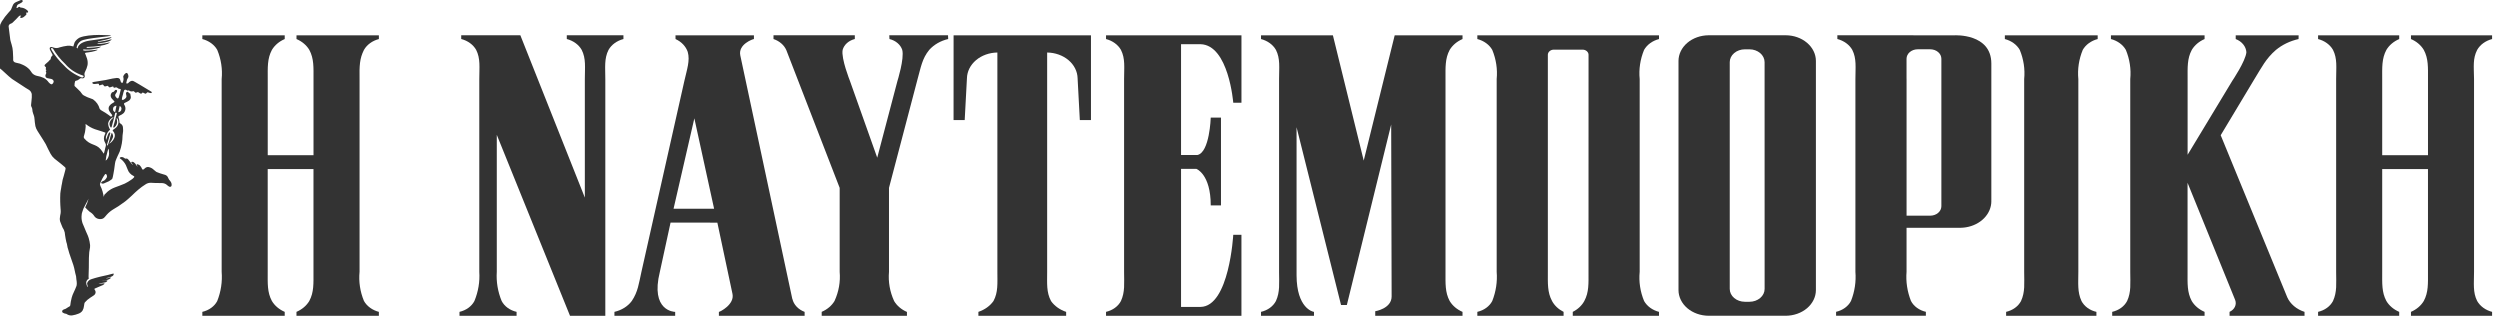 <svg xmlns="http://www.w3.org/2000/svg" width="158" height="20" viewBox="0 0 158 20" fill="none">
    <g clip-path="url(#clip0_3757_2434)">
        <path d="M5.324 8.749C5.265 8.68 5.305 8.582 5.332 8.501C5.364 8.402 5.384 8.3 5.394 8.197C5.403 8.131 5.414 8.064 5.416 7.997C5.415 7.946 5.411 7.896 5.404 7.845C5.432 7.843 5.448 7.865 5.469 7.877C5.503 7.898 5.533 7.923 5.564 7.946C5.738 8.065 5.937 8.156 6.15 8.214C6.268 8.248 6.383 8.288 6.499 8.325C6.543 8.339 6.587 8.356 6.632 8.371C6.639 8.372 6.645 8.374 6.65 8.378C6.655 8.381 6.659 8.385 6.662 8.39C6.664 8.395 6.665 8.401 6.665 8.406C6.664 8.412 6.662 8.417 6.659 8.422C6.646 8.45 6.638 8.478 6.625 8.505C6.583 8.59 6.564 8.681 6.567 8.773C6.571 8.864 6.599 8.954 6.648 9.035C6.69 9.095 6.704 9.166 6.685 9.234C6.656 9.326 6.639 9.42 6.617 9.513C6.606 9.558 6.596 9.602 6.583 9.647C6.575 9.668 6.565 9.69 6.554 9.711C6.489 9.617 6.437 9.523 6.366 9.441C6.045 9.064 5.724 9.218 5.324 8.749ZM6.728 8.533C6.766 8.404 6.847 8.287 6.96 8.195C6.881 8.071 6.838 7.934 6.834 7.793C6.859 7.662 6.94 7.543 7.061 7.46C7.072 7.45 7.163 7.398 7.174 7.408C7.184 7.418 7.111 7.487 7.099 7.496C7.002 7.575 6.94 7.68 6.921 7.792C6.912 7.878 6.935 7.965 6.987 8.039C7.016 8.081 7.03 8.068 7.051 8.035C7.072 8.003 7.286 7.128 7.286 7.128C7.29 7.115 7.343 7.121 7.358 7.124C7.373 7.127 7.391 7.14 7.387 7.153C7.387 7.153 7.186 7.945 7.163 7.997C7.14 8.05 7.178 8.087 7.226 8.055C7.295 7.996 7.347 7.924 7.376 7.845C7.405 7.765 7.411 7.681 7.393 7.599C7.39 7.585 7.365 7.464 7.38 7.461C7.396 7.459 7.449 7.504 7.468 7.614C7.493 7.707 7.487 7.804 7.45 7.894C7.413 7.984 7.347 8.063 7.259 8.122C7.212 8.151 7.167 8.183 7.125 8.218C7.121 8.23 7.121 8.243 7.125 8.255C7.131 8.262 7.143 8.286 7.149 8.292C7.204 8.352 7.24 8.422 7.254 8.496C7.267 8.57 7.258 8.647 7.226 8.717C7.171 8.849 7.075 8.966 6.949 9.055C6.944 9.06 6.918 9.073 6.913 9.068C6.902 9.058 6.909 9.055 6.92 9.045C7.019 8.932 7.093 8.805 7.138 8.67C7.174 8.561 7.085 8.38 7.059 8.398C7 8.555 6.951 8.715 6.912 8.877C6.909 8.888 6.86 9.062 6.825 9.15C6.79 9.237 6.742 9.198 6.769 9.121C6.769 9.121 6.969 8.45 6.974 8.417C6.975 8.408 6.974 8.398 6.969 8.389C6.965 8.381 6.957 8.373 6.948 8.368C6.93 8.361 6.92 8.356 6.881 8.4C6.874 8.407 6.845 8.465 6.833 8.49C6.799 8.559 6.707 8.847 6.702 8.845C6.681 8.741 6.689 8.634 6.727 8.534M7.143 6.887C7.151 6.758 7.214 6.729 7.264 6.706C7.314 6.682 7.365 6.658 7.355 6.713C7.344 6.767 7.275 7.094 7.275 7.094C7.23 7.076 7.194 7.046 7.17 7.008C7.147 6.971 7.138 6.929 7.144 6.887M7.566 6.696C7.61 6.719 7.643 6.752 7.662 6.793C7.68 6.833 7.683 6.877 7.669 6.918C7.667 6.962 7.646 7.004 7.61 7.036C7.574 7.068 7.525 7.087 7.474 7.091L7.566 6.696ZM6.75 10.094C6.738 10.103 6.693 10.134 6.678 10.147C6.698 9.958 6.736 9.771 6.791 9.588C6.807 9.528 6.827 9.468 6.845 9.409C6.851 9.41 6.857 9.411 6.863 9.412C6.881 9.471 6.889 9.531 6.887 9.591C6.917 9.768 6.868 9.947 6.75 10.094ZM4.027 4.121C3.729 3.836 3.475 3.521 3.27 3.183C3.249 3.137 3.197 3.056 3.236 3.044C3.257 3.037 3.28 3.037 3.301 3.043C3.323 3.049 3.341 3.06 3.353 3.076C3.556 3.427 3.815 3.752 4.123 4.042C4.403 4.372 4.79 4.626 5.237 4.773C5.334 4.806 5.276 4.911 5.17 4.897C4.719 4.721 4.327 4.454 4.026 4.119M10.751 11.432C10.7 11.38 10.66 11.321 10.635 11.257C10.625 11.232 10.613 11.209 10.601 11.185C10.567 11.123 10.507 11.075 10.433 11.05C10.396 11.037 10.359 11.026 10.321 11.017C10.178 10.978 10.039 10.931 9.905 10.874C9.892 10.87 9.88 10.864 9.87 10.856C9.817 10.817 9.767 10.776 9.72 10.732C9.649 10.659 9.556 10.603 9.45 10.572C9.412 10.558 9.37 10.552 9.329 10.556C9.287 10.559 9.248 10.572 9.214 10.593C9.176 10.616 9.143 10.644 9.116 10.675C9.108 10.688 9.096 10.699 9.081 10.706C9.066 10.714 9.049 10.717 9.032 10.716C8.994 10.716 8.977 10.684 8.969 10.658C8.947 10.598 8.913 10.541 8.868 10.49C8.83 10.437 8.77 10.399 8.7 10.381C8.69 10.38 8.681 10.38 8.671 10.382C8.662 10.384 8.653 10.388 8.645 10.393C8.627 10.406 8.634 10.425 8.645 10.442C8.658 10.456 8.669 10.471 8.679 10.487C8.686 10.502 8.691 10.517 8.694 10.532C8.658 10.505 8.63 10.472 8.611 10.435C8.579 10.365 8.525 10.303 8.455 10.256C8.433 10.239 8.405 10.229 8.376 10.226C8.346 10.224 8.316 10.229 8.29 10.242C8.311 10.309 8.378 10.36 8.39 10.43C8.38 10.425 8.372 10.418 8.366 10.409C8.279 10.299 8.191 10.188 8.104 10.078C8.094 10.064 8.081 10.051 8.065 10.041C8.049 10.031 8.031 10.024 8.011 10.02C7.977 10.019 7.943 10.02 7.91 10.025C7.887 10.009 7.862 9.99 7.834 9.972C7.809 9.954 7.779 9.94 7.746 9.932C7.714 9.924 7.68 9.923 7.647 9.928C7.616 9.934 7.59 9.95 7.573 9.972C7.558 9.996 7.582 10.02 7.611 10.035C7.629 10.044 7.646 10.055 7.66 10.067C7.787 10.173 7.887 10.299 7.955 10.437C7.997 10.524 8.029 10.613 8.064 10.702C8.12 10.88 8.256 11.031 8.444 11.123C8.45 11.126 8.455 11.129 8.461 11.133C8.498 11.158 8.499 11.175 8.472 11.207C8.424 11.265 8.365 11.315 8.298 11.358C8.168 11.45 8.029 11.533 7.882 11.605C7.677 11.689 7.471 11.771 7.262 11.844C7.088 11.909 6.93 12 6.796 12.114C6.725 12.176 6.659 12.241 6.597 12.31C6.584 12.323 6.568 12.428 6.553 12.442C6.543 12.404 6.537 12.365 6.535 12.326C6.508 12.18 6.467 12.036 6.412 11.895C6.378 11.832 6.35 11.767 6.329 11.701C6.314 11.67 6.313 11.635 6.326 11.604C6.402 11.392 6.51 11.19 6.647 11.002C6.739 10.965 6.793 11.139 6.744 11.224C6.709 11.291 6.659 11.351 6.597 11.402C6.557 11.431 6.375 11.479 6.397 11.558C6.4 11.572 6.41 11.584 6.424 11.593C6.437 11.601 6.454 11.605 6.471 11.604C6.5 11.605 6.53 11.603 6.558 11.598C6.629 11.57 6.694 11.53 6.766 11.507C6.843 11.479 6.913 11.441 6.975 11.394C7.024 11.361 7.093 11.32 7.106 11.271C7.158 11.094 7.178 10.904 7.214 10.725C7.244 10.574 7.255 10.337 7.297 10.189C7.33 10.072 7.389 9.985 7.43 9.869C7.465 9.773 7.532 9.676 7.565 9.579C7.682 9.248 7.743 8.905 7.746 8.56C7.746 8.495 7.79 8.306 7.781 8.224C7.774 8.168 7.775 8.112 7.771 8.058C7.77 8.007 7.755 7.957 7.726 7.913C7.697 7.868 7.656 7.831 7.606 7.803C7.587 7.794 7.572 7.78 7.562 7.764C7.552 7.747 7.547 7.729 7.549 7.71C7.548 7.665 7.543 7.619 7.533 7.574C7.521 7.516 7.504 7.458 7.486 7.401C7.482 7.392 7.48 7.382 7.483 7.372C7.485 7.363 7.491 7.354 7.499 7.347C7.518 7.33 7.539 7.315 7.563 7.303C7.64 7.273 7.711 7.232 7.773 7.182C7.793 7.169 7.811 7.153 7.826 7.136C7.887 7.06 7.922 6.972 7.927 6.88C7.932 6.788 7.906 6.697 7.854 6.617C7.821 6.561 7.831 6.527 7.894 6.497C7.986 6.458 8.074 6.411 8.156 6.357C8.203 6.322 8.237 6.276 8.255 6.225C8.273 6.174 8.274 6.12 8.258 6.068C8.246 6.019 8.238 5.97 8.233 5.92C8.198 5.892 8.148 5.904 8.108 5.825C8.088 5.785 8.016 5.8 7.988 5.836C7.971 5.857 7.962 5.882 7.962 5.907C7.966 5.957 7.974 6.006 7.988 6.055C7.999 6.092 7.993 6.13 7.971 6.163C7.937 6.218 7.886 6.264 7.822 6.296C7.806 6.306 7.787 6.312 7.767 6.314C7.747 6.316 7.726 6.314 7.708 6.308C7.704 6.296 7.703 6.285 7.702 6.273C7.708 6.19 7.725 6.108 7.753 6.029C7.76 6.01 7.766 5.991 7.77 5.971C7.787 5.873 7.816 5.777 7.858 5.685C7.884 5.69 7.923 5.66 7.945 5.665C7.98 5.674 8.018 5.718 8.053 5.726C8.088 5.735 8.127 5.698 8.156 5.718C8.188 5.748 8.231 5.768 8.278 5.776C8.325 5.784 8.374 5.779 8.417 5.762C8.487 5.749 8.517 5.861 8.592 5.86C8.609 5.86 8.694 5.815 8.711 5.819C8.769 5.832 8.848 5.913 8.907 5.92C8.986 5.928 8.953 5.847 9.033 5.85C9.049 5.85 9.18 5.93 9.195 5.926C9.26 5.907 9.264 5.862 9.326 5.829C9.341 5.82 9.433 5.871 9.454 5.869C9.474 5.868 9.528 5.887 9.546 5.885C9.556 5.883 9.565 5.879 9.573 5.874C9.58 5.868 9.586 5.861 9.589 5.853C9.593 5.845 9.594 5.836 9.592 5.828C9.59 5.82 9.586 5.812 9.58 5.805C9.551 5.781 9.518 5.761 9.482 5.744C9.263 5.611 9.043 5.479 8.823 5.347C8.733 5.293 8.641 5.241 8.55 5.189C8.513 5.168 8.478 5.145 8.44 5.128C8.316 5.07 8.187 5.148 8.087 5.267C8.07 5.287 7.995 5.256 7.974 5.274C7.977 5.237 7.985 5.201 7.997 5.166C8.005 5.076 8.037 4.989 8.091 4.911C8.153 4.845 8.091 4.617 8.005 4.609C7.92 4.601 7.762 4.791 7.792 4.874C7.818 4.965 7.813 5.06 7.779 5.148C7.77 5.178 7.76 5.209 7.751 5.237C7.684 5.237 7.664 5.225 7.642 5.184C7.635 5.167 7.628 5.15 7.623 5.133C7.612 5.101 7.603 5.068 7.591 5.036C7.582 5.008 7.563 4.982 7.536 4.963C7.51 4.944 7.477 4.932 7.442 4.929C7.419 4.926 7.396 4.925 7.373 4.927C7.286 4.937 7.199 4.947 7.115 4.964C6.97 4.992 6.828 5.03 6.682 5.056C6.434 5.099 6.186 5.135 5.941 5.176C5.913 5.179 5.887 5.186 5.862 5.196C5.827 5.212 5.824 5.236 5.845 5.266C5.866 5.295 5.9 5.3 5.932 5.308C5.98 5.321 6.174 5.28 6.222 5.292C6.291 5.309 6.216 5.379 6.287 5.394C6.314 5.401 6.467 5.332 6.49 5.342C6.577 5.382 6.548 5.464 6.645 5.462C6.699 5.446 6.753 5.432 6.809 5.422C6.883 5.472 6.859 5.522 6.946 5.523C6.978 5.523 7.116 5.457 7.144 5.466C7.202 5.485 7.155 5.56 7.215 5.548C7.251 5.54 7.332 5.511 7.368 5.525C7.442 5.556 7.474 5.613 7.557 5.617C7.622 5.62 7.641 5.637 7.627 5.691C7.603 5.785 7.583 5.881 7.557 5.975C7.54 6.041 7.521 6.106 7.498 6.169C7.475 6.232 7.423 6.238 7.374 6.191C7.348 6.164 7.325 6.135 7.305 6.104C7.285 6.075 7.276 6.042 7.278 6.009C7.28 5.976 7.294 5.945 7.318 5.918C7.343 5.885 7.365 5.851 7.384 5.815C7.394 5.795 7.4 5.773 7.4 5.751C7.403 5.739 7.402 5.726 7.396 5.714C7.39 5.703 7.38 5.693 7.367 5.687C7.355 5.68 7.34 5.677 7.325 5.678C7.311 5.678 7.296 5.683 7.285 5.691C7.257 5.704 7.228 5.768 7.204 5.786C7.154 5.823 7.1 5.811 7.062 5.857C7.017 5.91 6.993 5.973 6.993 6.038C6.992 6.103 7.015 6.166 7.058 6.22C7.104 6.279 7.155 6.334 7.211 6.387C7.244 6.42 7.244 6.438 7.204 6.465C7.17 6.486 7.137 6.508 7.101 6.527C7.039 6.56 6.985 6.605 6.944 6.658C6.914 6.69 6.891 6.727 6.877 6.766C6.862 6.82 6.861 6.875 6.873 6.929C6.886 6.982 6.911 7.033 6.947 7.078C6.988 7.133 7.03 7.19 7.068 7.244C7.107 7.299 7.103 7.322 7.039 7.362C7.03 7.367 7.022 7.371 7.013 7.374C6.999 7.366 6.986 7.358 6.974 7.349C6.927 7.315 6.879 7.28 6.833 7.245C6.714 7.158 6.588 7.079 6.455 7.007C6.387 6.976 6.332 6.929 6.297 6.871C6.238 6.638 6.09 6.429 5.876 6.276C5.791 6.231 5.546 6.165 5.465 6.116C5.337 6.038 5.247 6.039 5.171 5.915C5.161 5.9 5.145 5.887 5.137 5.871C5.101 5.813 5.056 5.76 5.001 5.714C4.961 5.674 4.92 5.634 4.879 5.594C4.837 5.554 4.805 5.525 4.77 5.49C4.745 5.465 4.71 5.445 4.708 5.407C4.706 5.319 4.718 5.232 4.745 5.147C4.75 5.132 4.768 5.11 4.781 5.11C4.865 5.096 4.943 5.061 5.003 5.009C5.034 4.988 5.056 4.953 5.091 4.944C5.125 4.935 5.167 4.951 5.205 4.952C5.235 4.955 5.265 4.949 5.291 4.935C5.316 4.921 5.335 4.9 5.344 4.875C5.359 4.84 5.362 4.801 5.35 4.764C5.338 4.728 5.334 4.691 5.338 4.653C5.346 4.606 5.362 4.56 5.384 4.517C5.449 4.397 5.497 4.27 5.526 4.14C5.531 4.121 5.535 4.101 5.537 4.082C5.552 3.953 5.539 3.823 5.499 3.698C5.473 3.618 5.44 3.54 5.412 3.461C5.403 3.438 5.398 3.424 5.383 3.391C5.369 3.357 5.327 3.334 5.592 3.307C5.858 3.281 6.19 3.18 6.163 3.14C6.023 3.15 5.269 3.255 5.259 3.17C5.253 3.112 5.28 3.114 5.366 3.129C5.545 3.146 5.727 3.138 5.903 3.104C6.241 3.064 6.376 2.973 6.383 2.945C6.106 2.993 5.824 3.02 5.541 3.026C5.454 3.026 5.468 2.987 5.479 2.975C5.489 2.962 5.525 2.964 5.525 2.964C5.794 2.957 6.061 2.935 6.326 2.897C6.73 2.837 7.002 2.691 6.921 2.681C6.682 2.743 6.434 2.775 6.184 2.776C6.148 2.776 6.159 2.741 6.19 2.739C6.97 2.668 7.041 2.521 7.059 2.482C6.781 2.556 6.496 2.613 6.208 2.65C6.204 2.651 6.199 2.65 6.195 2.648C6.192 2.646 6.188 2.643 6.187 2.64C6.185 2.637 6.184 2.633 6.185 2.629C6.185 2.626 6.187 2.622 6.191 2.62C6.194 2.599 7.079 2.471 7.043 2.346C7.043 2.346 6.619 2.441 5.702 2.56C5.544 2.58 5.008 2.671 4.917 3.004C4.911 3.024 4.909 3.043 4.91 3.063L4.838 3.017C4.861 2.852 4.956 2.7 5.105 2.592C5.444 2.386 7.072 2.319 7.008 2.236C7.008 2.236 5.645 2.116 5.025 2.38C4.894 2.452 4.789 2.552 4.719 2.67C4.696 2.72 4.652 2.881 4.635 2.938C4.625 2.935 4.612 2.932 4.601 2.928C4.494 2.892 4.378 2.88 4.264 2.891C4.096 2.912 3.93 2.947 3.77 2.994C3.71 3.021 3.643 3.035 3.575 3.037C3.507 3.038 3.439 3.027 3.377 3.003C3.34 2.99 3.302 2.979 3.263 2.971C3.249 2.968 3.235 2.968 3.221 2.971C3.207 2.974 3.194 2.978 3.183 2.985C3.171 2.992 3.161 3.001 3.154 3.011C3.147 3.022 3.142 3.033 3.14 3.045C3.139 3.096 3.153 3.147 3.181 3.193C3.225 3.272 3.266 3.351 3.308 3.431C3.323 3.46 3.339 3.495 3.305 3.519C3.246 3.568 3.211 3.634 3.208 3.704C3.207 3.723 3.201 3.741 3.19 3.758C3.178 3.774 3.162 3.788 3.143 3.798C3.132 3.804 3.123 3.813 3.116 3.823C3.101 3.844 3.083 3.865 3.064 3.884C3.003 3.939 2.939 3.991 2.88 4.046C2.792 4.124 2.796 4.163 2.871 4.221C2.936 4.272 2.9 4.315 2.89 4.352C2.879 4.395 2.916 4.406 2.94 4.441C2.888 4.475 2.88 4.492 2.907 4.536C2.92 4.565 2.925 4.596 2.921 4.627C2.917 4.658 2.904 4.687 2.884 4.713C2.871 4.742 2.867 4.774 2.87 4.805C2.874 4.836 2.886 4.866 2.905 4.892C2.933 4.914 2.966 4.93 3.001 4.941C3.061 4.96 3.158 4.968 3.219 4.985C3.258 4.991 3.294 5.006 3.324 5.029C3.353 5.052 3.375 5.081 3.386 5.113C3.418 5.183 3.332 5.335 3.249 5.328C3.181 5.322 3.064 5.2 3.022 5.134C2.973 5.076 2.916 5.023 2.852 4.977C2.852 4.977 2.783 4.935 2.75 4.919C2.62 4.86 2.481 4.818 2.336 4.794C2.229 4.77 2.132 4.72 2.057 4.65C2.002 4.6 1.926 4.454 1.873 4.402C1.754 4.273 1.604 4.167 1.432 4.092C1.376 4.064 1.318 4.041 1.258 4.021C1.174 3.996 1.083 3.981 1 3.96C0.948 3.951 0.901 3.927 0.87 3.89C0.839 3.854 0.826 3.809 0.832 3.765C0.836 3.719 0.836 3.673 0.832 3.628C0.828 3.5 0.822 3.373 0.814 3.247C0.806 3.102 0.779 2.959 0.735 2.819C0.712 2.755 0.696 2.689 0.678 2.624C0.665 2.589 0.656 2.555 0.651 2.519C0.643 2.417 0.551 1.733 0.544 1.662C0.545 1.624 0.56 1.587 0.587 1.556C0.614 1.525 0.651 1.502 0.694 1.49C0.733 1.477 0.768 1.457 0.796 1.431C0.877 1.357 0.952 1.279 1.028 1.202C1.088 1.142 1.144 1.078 1.203 1.017C1.22 1.001 1.243 0.99 1.269 0.987C1.294 0.984 1.32 0.989 1.342 1C1.328 1.014 1.314 1.027 1.301 1.04C1.281 1.06 1.261 1.079 1.28 1.108C1.299 1.138 1.324 1.137 1.358 1.134C1.426 1.123 1.487 1.093 1.532 1.048C1.571 1.016 1.606 0.982 1.642 0.949C1.655 0.939 1.665 0.926 1.669 0.912C1.673 0.898 1.672 0.883 1.665 0.869C1.657 0.844 1.654 0.817 1.655 0.791C1.676 0.794 1.697 0.796 1.718 0.798C1.77 0.798 1.788 0.771 1.775 0.728C1.754 0.672 1.708 0.624 1.647 0.595C1.554 0.525 1.436 0.484 1.312 0.478C1.307 0.479 1.302 0.478 1.298 0.477C1.294 0.475 1.29 0.473 1.287 0.47C1.281 0.458 1.27 0.449 1.258 0.442C1.245 0.435 1.23 0.432 1.216 0.432C1.201 0.432 1.186 0.435 1.173 0.442C1.161 0.449 1.15 0.458 1.144 0.47C1.118 0.502 1.089 0.509 1.033 0.494C1.045 0.471 1.054 0.446 1.059 0.42C1.061 0.383 1.076 0.346 1.102 0.316C1.128 0.285 1.164 0.262 1.206 0.25C1.254 0.227 1.301 0.202 1.346 0.175C1.372 0.159 1.396 0.139 1.416 0.118C1.427 0.105 1.434 0.091 1.437 0.075C1.439 0.059 1.436 0.044 1.429 0.029C1.419 0.017 1.405 0.008 1.388 0.003C1.372 -0.002 1.354 -0.002 1.337 0.001C1.328 0.002 1.319 0.004 1.311 0.006C1.209 0.048 1.106 0.087 1.008 0.134C0.915 0.177 0.845 0.248 0.811 0.334C0.788 0.394 0.759 0.452 0.736 0.512C0.709 0.602 0.654 0.684 0.579 0.752C0.566 0.763 0.555 0.776 0.544 0.789C0.467 0.88 0.386 0.968 0.314 1.063C0.243 1.158 0.172 1.267 0.104 1.37C0.085 1.401 0.078 1.438 0.057 1.468C0.021 1.517 0.003 1.574 0.004 1.632C0.009 1.75 -0.042 1.862 -0.036 1.979C-0.036 1.979 -0.036 1.983 -0.036 1.985C-0.056 2.09 -0.076 2.196 -0.098 2.301C-0.104 2.332 -0.115 2.362 -0.12 2.394C-0.133 2.477 -0.147 2.559 -0.156 2.642C-0.171 2.766 -0.184 2.891 -0.194 3.016C-0.198 3.077 -0.194 3.138 -0.194 3.199C-0.194 3.278 -0.194 3.358 -0.187 3.437C-0.182 3.524 -0.17 3.611 -0.167 3.698C-0.163 3.811 -0.164 3.924 -0.162 4.038C-0.164 4.073 -0.161 4.109 -0.152 4.144C-0.13 4.206 -0.087 4.262 -0.028 4.305C0.074 4.381 0.17 4.464 0.259 4.551C0.354 4.645 0.459 4.732 0.557 4.823C0.687 4.943 0.833 5.049 0.991 5.141C1.137 5.226 1.663 5.591 1.766 5.641C1.81 5.664 1.851 5.691 1.886 5.723C1.915 5.749 1.939 5.779 1.956 5.812C1.981 5.853 1.998 5.897 2.007 5.943C2.016 6.081 2.01 6.219 1.991 6.357C1.986 6.455 1.969 6.553 1.962 6.653C1.956 6.723 2.04 6.819 2.04 6.897C2.043 6.996 2.063 7.093 2.099 7.187C2.127 7.256 2.15 7.327 2.166 7.399C2.185 7.508 2.188 7.619 2.201 7.729C2.21 7.81 2.222 7.891 2.237 7.971C2.264 8.08 2.309 8.185 2.373 8.282C2.441 8.398 2.519 8.511 2.591 8.625C2.614 8.662 2.849 9.022 2.894 9.115C2.993 9.32 3.088 9.526 3.199 9.726C3.26 9.837 3.342 9.939 3.444 10.027C3.582 10.144 3.731 10.254 3.874 10.369C3.953 10.432 4.029 10.498 4.105 10.564C4.12 10.577 4.131 10.592 4.138 10.609C4.145 10.626 4.147 10.644 4.145 10.662C4.142 10.69 4.136 10.717 4.129 10.744C4.098 10.866 4.069 10.988 4.032 11.109C4.009 11.187 3.957 11.362 3.956 11.372C3.941 11.454 3.928 11.536 3.913 11.617C3.905 11.656 3.895 11.695 3.888 11.734C3.879 11.789 3.872 11.845 3.863 11.899C3.845 12.01 3.819 12.118 3.812 12.228C3.802 12.399 3.802 12.571 3.805 12.741C3.805 12.889 3.82 13.037 3.828 13.188C3.828 13.2 3.832 13.211 3.832 13.225C3.841 13.307 3.841 13.391 3.832 13.473C3.806 13.588 3.789 13.704 3.779 13.821C3.778 13.878 3.784 13.935 3.799 13.99C3.818 14.051 3.841 14.111 3.868 14.17C3.894 14.238 3.919 14.306 3.95 14.372C3.975 14.425 4.01 14.474 4.037 14.526C4.084 14.634 4.109 14.748 4.113 14.864C4.129 15.006 4.163 15.146 4.19 15.286C4.198 15.33 4.219 15.372 4.229 15.416C4.245 15.49 4.254 15.569 4.272 15.644C4.282 15.693 4.302 15.739 4.316 15.787C4.338 15.861 4.356 15.938 4.381 16.012C4.465 16.259 4.553 16.505 4.636 16.753C4.656 16.809 4.672 16.867 4.685 16.926C4.711 17.042 4.733 17.159 4.76 17.275C4.774 17.337 4.798 17.398 4.808 17.46C4.821 17.532 4.821 17.606 4.829 17.679C4.835 17.728 4.849 17.777 4.849 17.827C4.859 17.906 4.855 17.986 4.837 18.064C4.788 18.207 4.72 18.344 4.657 18.482C4.605 18.586 4.564 18.693 4.534 18.802C4.517 18.884 4.497 18.966 4.478 19.048C4.461 19.119 4.457 19.216 4.444 19.288C4.431 19.361 4.374 19.38 4.308 19.414C4.275 19.429 4.246 19.448 4.22 19.47C4.153 19.54 4.015 19.537 3.953 19.61C3.937 19.631 3.928 19.655 3.928 19.679C3.928 19.704 3.937 19.728 3.953 19.748C4.002 19.78 4.056 19.805 4.114 19.823C4.183 19.817 4.223 19.856 4.274 19.883C4.32 19.908 4.371 19.924 4.425 19.932C4.479 19.94 4.534 19.939 4.587 19.929C4.715 19.908 4.84 19.873 4.958 19.825C5.069 19.786 5.16 19.717 5.217 19.628C5.27 19.535 5.301 19.434 5.309 19.331C5.313 19.282 5.321 19.232 5.333 19.183C5.338 19.156 5.35 19.13 5.368 19.107C5.462 18.996 5.575 18.898 5.703 18.816C5.773 18.768 5.843 18.72 5.916 18.676C5.981 18.636 6.025 18.576 6.038 18.508C6.051 18.441 6.032 18.372 5.986 18.316C5.968 18.289 5.956 18.253 5.986 18.238C6.355 18.068 6.45 18.051 6.509 18.014C6.577 17.972 6.65 17.917 6.581 17.907C6.512 17.896 6.232 17.954 6.232 17.936C6.265 17.922 6.299 17.911 6.334 17.903C6.381 17.887 6.588 17.863 6.646 17.848C6.705 17.834 6.8 17.769 6.79 17.732C6.78 17.695 6.506 17.775 6.443 17.748C6.615 17.747 6.784 17.705 6.93 17.628C6.944 17.618 7.01 17.586 7.002 17.543C6.993 17.499 6.758 17.617 6.712 17.592C6.716 17.575 6.781 17.561 6.792 17.557C6.842 17.541 6.941 17.511 6.992 17.499C7.049 17.484 7.1 17.458 7.142 17.422C7.173 17.395 7.21 17.291 7.166 17.289C7.13 17.291 7.095 17.299 7.063 17.312C6.979 17.334 6.896 17.359 6.812 17.379C6.663 17.413 6.513 17.444 6.365 17.478C6.291 17.495 6.219 17.515 6.146 17.534C6.101 17.546 6.055 17.559 6.009 17.571C5.932 17.591 5.857 17.614 5.783 17.641C5.723 17.659 5.668 17.688 5.622 17.726C5.577 17.764 5.543 17.81 5.521 17.861C5.51 17.887 5.505 17.913 5.507 17.94C5.507 17.984 5.551 18.068 5.551 18.121C5.551 18.134 5.545 18.142 5.533 18.142C5.482 18.056 5.452 17.962 5.446 17.866C5.448 17.82 5.461 17.775 5.485 17.734C5.509 17.694 5.543 17.657 5.585 17.629C5.629 17.608 5.605 17.607 5.602 17.563C5.602 17.529 5.597 17.495 5.598 17.461C5.602 17.324 5.612 17.054 5.614 16.916C5.617 16.778 5.614 16.641 5.617 16.504C5.617 16.435 5.617 16.366 5.619 16.298C5.622 16.229 5.63 16.168 5.63 16.102C5.632 15.993 5.644 15.883 5.667 15.775C5.69 15.681 5.699 15.586 5.694 15.49C5.679 15.342 5.65 15.195 5.607 15.051C5.593 15 5.575 14.949 5.554 14.899C5.516 14.808 5.473 14.718 5.434 14.627C5.399 14.544 5.365 14.46 5.33 14.376C5.291 14.285 5.249 14.194 5.214 14.102C5.154 13.924 5.137 13.738 5.164 13.555C5.167 13.504 5.179 13.453 5.198 13.404C5.23 13.33 5.253 13.213 5.285 13.158C5.304 13.121 5.57 12.605 5.598 12.557C5.55 12.746 5.478 12.931 5.384 13.108C5.474 13.206 5.57 13.299 5.672 13.387C5.782 13.45 5.874 13.534 5.941 13.631C5.972 13.689 6.02 13.739 6.08 13.777C6.141 13.815 6.212 13.839 6.286 13.847C6.351 13.855 6.417 13.847 6.477 13.824C6.537 13.801 6.587 13.764 6.622 13.717C6.666 13.666 6.71 13.615 6.753 13.564C6.877 13.426 7.026 13.307 7.194 13.209C7.393 13.097 7.582 12.973 7.761 12.838C7.81 12.799 7.869 12.768 7.916 12.727C8.06 12.605 8.207 12.487 8.34 12.354C8.458 12.236 8.62 12.088 8.749 11.979C8.888 11.86 9.038 11.75 9.197 11.652C9.248 11.615 9.307 11.588 9.371 11.571C9.434 11.554 9.501 11.548 9.568 11.553C9.732 11.57 9.899 11.564 10.065 11.568C10.128 11.568 10.19 11.568 10.25 11.571C10.309 11.574 10.367 11.586 10.42 11.608C10.473 11.63 10.521 11.661 10.559 11.698C10.599 11.737 10.646 11.77 10.697 11.797C10.71 11.803 10.725 11.807 10.74 11.808C10.755 11.808 10.77 11.806 10.784 11.801C10.797 11.796 10.81 11.788 10.819 11.778C10.829 11.768 10.835 11.757 10.839 11.744C10.851 11.69 10.85 11.635 10.835 11.581C10.819 11.528 10.791 11.477 10.752 11.434" fill="#333333"/>
        <path d="M157.5 2.468V2.231H152.373V2.468C152.723 2.617 153.006 2.857 153.183 3.153C153.482 3.707 153.449 4.261 153.449 4.998V9.808H150.555V4.998C150.555 4.26 150.522 3.707 150.82 3.153C150.997 2.857 151.281 2.617 151.63 2.468V2.231H146.503V2.468C146.707 2.521 146.897 2.609 147.059 2.727C147.221 2.845 147.353 2.99 147.446 3.153C147.727 3.707 147.644 4.261 147.644 4.998V17.178C147.644 17.916 147.71 18.443 147.446 19.023C147.359 19.19 147.229 19.338 147.066 19.456C146.903 19.575 146.71 19.661 146.503 19.709V19.959H151.63V19.71C151.28 19.56 150.996 19.32 150.819 19.024C150.522 18.471 150.555 17.917 150.555 17.179V10.687H153.448V17.178C153.448 17.916 153.481 18.47 153.183 19.023C153.006 19.319 152.722 19.559 152.373 19.709V19.959H157.5V19.71C157.295 19.657 157.106 19.568 156.944 19.45C156.782 19.332 156.65 19.187 156.557 19.024C156.276 18.471 156.359 17.917 156.359 17.179V4.998C156.347 4.168 156.276 3.707 156.557 3.153C156.65 2.99 156.782 2.845 156.944 2.727C157.106 2.609 157.296 2.521 157.5 2.468Z" fill="#333333"/>
        <path d="M69.901 2.468C70.106 2.521 70.295 2.609 70.457 2.727C70.62 2.845 70.751 2.99 70.844 3.153C71.125 3.707 71.042 4.261 71.042 4.999V17.178C71.042 17.916 71.108 18.443 70.844 19.023C70.757 19.19 70.627 19.338 70.464 19.456C70.301 19.575 70.109 19.661 69.901 19.709V19.959H78.459V14.838H77.942C77.942 14.838 77.692 19.375 75.872 19.397H74.642V10.674H75.613C75.613 10.674 76.519 11.004 76.519 12.981H77.166V7.434H76.519C76.519 7.434 76.454 9.631 75.677 9.796H74.642V2.793H75.872C77.655 2.841 77.942 6.493 77.942 6.493H78.46V2.231H69.901V2.468Z" fill="#333333"/>
        <path d="M93.368 2.468C93.573 2.521 93.762 2.609 93.924 2.727C94.086 2.845 94.218 2.99 94.311 3.153C94.555 3.745 94.65 4.374 94.59 4.998V17.178C94.64 17.802 94.545 18.429 94.311 19.023C94.224 19.19 94.094 19.338 93.931 19.456C93.768 19.575 93.576 19.661 93.368 19.709V19.959H98.819V19.71C98.499 19.55 98.244 19.311 98.089 19.024C97.791 18.471 97.824 17.917 97.824 17.179V3.461C97.824 3.418 97.834 3.376 97.853 3.337C97.872 3.298 97.9 3.262 97.936 3.232C97.971 3.202 98.013 3.178 98.059 3.161C98.106 3.145 98.156 3.137 98.206 3.137H100.015C100.065 3.137 100.115 3.145 100.161 3.161C100.207 3.178 100.249 3.202 100.285 3.232C100.32 3.262 100.348 3.298 100.367 3.337C100.387 3.376 100.396 3.419 100.396 3.461L100.394 17.178C100.394 17.916 100.427 18.47 100.129 19.023C99.974 19.309 99.719 19.549 99.399 19.709V19.959H104.849V19.71C104.645 19.657 104.456 19.569 104.293 19.451C104.131 19.332 103.999 19.187 103.906 19.024C103.662 18.432 103.567 17.804 103.628 17.179V4.998C103.567 4.374 103.662 3.745 103.906 3.153C103.999 2.99 104.131 2.845 104.293 2.727C104.455 2.609 104.645 2.521 104.849 2.468V2.231H93.368V2.468Z" fill="#333333"/>
        <path d="M111.524 18.259C111.524 18.366 111.499 18.472 111.452 18.57C111.404 18.669 111.333 18.758 111.244 18.834C111.156 18.909 111.05 18.969 110.934 19.01C110.818 19.051 110.693 19.072 110.568 19.072H110.275C110.021 19.071 109.779 18.986 109.6 18.834C109.421 18.682 109.32 18.476 109.32 18.261V3.927C109.32 3.713 109.421 3.506 109.6 3.354C109.779 3.203 110.021 3.117 110.275 3.117H110.568C110.821 3.117 111.064 3.203 111.243 3.355C111.421 3.506 111.522 3.713 111.522 3.927L111.524 18.259ZM112.856 2.229H107.99C107.484 2.231 106.999 2.402 106.641 2.705C106.284 3.009 106.082 3.421 106.081 3.85V18.335C106.082 18.764 106.284 19.176 106.641 19.48C106.999 19.783 107.484 19.954 107.99 19.956H112.856C113.362 19.954 113.847 19.783 114.205 19.48C114.562 19.176 114.764 18.764 114.765 18.335V3.849C114.764 3.42 114.562 3.008 114.204 2.705C113.847 2.401 113.362 2.23 112.856 2.229" fill="#333333"/>
        <path d="M126.707 2.468C126.911 2.521 127.1 2.609 127.262 2.727C127.425 2.845 127.556 2.99 127.649 3.153C127.894 3.745 127.989 4.374 127.928 4.999V17.178C127.928 17.916 127.994 18.443 127.73 19.023C127.643 19.19 127.513 19.338 127.35 19.456C127.187 19.575 126.994 19.661 126.787 19.709V19.959H132.493V19.71C132.285 19.663 132.093 19.577 131.93 19.458C131.767 19.34 131.637 19.191 131.55 19.025C131.285 18.445 131.351 17.917 131.351 17.18V4.999C131.291 4.374 131.386 3.745 131.63 3.153C131.723 2.99 131.855 2.845 132.017 2.727C132.179 2.609 132.369 2.521 132.573 2.468V2.231H126.707V2.468Z" fill="#333333"/>
        <path d="M122.695 13.031C122.695 13.11 122.677 13.188 122.642 13.261C122.606 13.334 122.554 13.399 122.489 13.455C122.423 13.511 122.345 13.555 122.26 13.585C122.174 13.615 122.082 13.631 121.989 13.631H120.495V4.997C120.495 4.984 120.495 4.97 120.493 4.956V3.714C120.493 3.635 120.511 3.557 120.546 3.485C120.582 3.412 120.634 3.346 120.699 3.29C120.765 3.234 120.843 3.19 120.929 3.16C121.014 3.13 121.106 3.115 121.199 3.115H121.989C122.082 3.115 122.174 3.13 122.26 3.16C122.345 3.19 122.423 3.234 122.489 3.29C122.554 3.346 122.606 3.412 122.642 3.485C122.677 3.557 122.695 3.635 122.695 3.714V13.031ZM123.524 2.232L116.121 2.229V2.466C116.325 2.519 116.514 2.607 116.677 2.725C116.839 2.843 116.971 2.988 117.064 3.151C117.345 3.707 117.262 4.259 117.262 4.997V17.176C117.312 17.8 117.218 18.428 116.983 19.021C116.896 19.188 116.766 19.336 116.603 19.455C116.44 19.573 116.248 19.659 116.041 19.707V19.956H121.715V19.707C121.508 19.66 121.316 19.573 121.153 19.455C120.99 19.336 120.86 19.188 120.773 19.021C120.539 18.428 120.444 17.8 120.494 17.176V14.398H123.884C123.912 14.398 123.998 14.395 124.05 14.389C124.083 14.386 124.115 14.383 124.148 14.379C124.18 14.375 124.22 14.372 124.254 14.365C124.704 14.29 125.11 14.085 125.402 13.784C125.693 13.483 125.853 13.106 125.853 12.716C125.853 12.703 125.853 12.69 125.85 12.676L125.853 12.667V4.019C125.853 2.097 123.524 2.232 123.524 2.232" fill="#333333"/>
        <path d="M86.187 10.149L84.239 2.231H79.696V2.468C79.9 2.521 80.09 2.609 80.252 2.727C80.414 2.845 80.546 2.99 80.639 3.153C80.92 3.707 80.837 4.261 80.837 4.998V17.178C80.837 17.916 80.903 18.444 80.639 19.024C80.552 19.19 80.422 19.338 80.259 19.457C80.096 19.576 79.903 19.662 79.696 19.709V19.959H83.044V19.71C82.978 19.71 81.949 19.479 81.943 17.404V8.041L84.753 19.274H85.121L87.923 7.867L87.951 18.736C87.951 19.506 86.915 19.67 86.915 19.67V19.959H92.431V19.71C92.082 19.561 91.798 19.32 91.62 19.024C91.323 18.469 91.356 17.917 91.356 17.179V4.998C91.356 4.26 91.323 3.707 91.62 3.153C91.798 2.857 92.082 2.617 92.431 2.468V2.231H88.145L86.187 10.149Z" fill="#333333"/>
        <path d="M144.553 18.784L140.348 8.546L142.479 4.999C142.937 4.261 143.199 3.707 143.841 3.154C144.24 2.825 144.732 2.589 145.269 2.468L145.273 2.232H141.297V2.468C141.488 2.541 141.652 2.657 141.771 2.803C141.89 2.949 141.959 3.12 141.972 3.298C141.929 3.853 141.071 5.124 141.071 5.124L138.257 9.781V5C138.257 4.261 138.224 3.707 138.521 3.154C138.698 2.858 138.98 2.618 139.329 2.468V2.231H133.411V2.468C133.615 2.521 133.805 2.609 133.967 2.727C134.129 2.845 134.261 2.99 134.354 3.153C134.598 3.745 134.693 4.374 134.632 4.999V17.178C134.632 17.916 134.699 18.443 134.434 19.023C134.347 19.19 134.217 19.338 134.054 19.457C133.891 19.575 133.698 19.661 133.491 19.709V19.959H139.329V19.71C138.98 19.561 138.695 19.32 138.518 19.024C138.221 18.469 138.254 17.917 138.254 17.179V11.554L141.262 18.958C141.317 19.098 141.311 19.251 141.247 19.388C141.182 19.526 141.062 19.639 140.908 19.709V19.959H145.646V19.71C145.397 19.63 145.17 19.506 144.982 19.347C144.793 19.187 144.646 18.995 144.552 18.784" fill="#333333"/>
        <path d="M42.569 13.191L43.883 7.479L45.131 13.191H42.569ZM50.073 18.889L46.786 3.5C46.642 2.797 47.582 2.468 47.648 2.468V2.231H42.691L42.694 2.468C42.88 2.553 43.044 2.668 43.176 2.808C43.308 2.948 43.406 3.108 43.465 3.28C43.621 3.834 43.414 4.388 43.249 5.126L40.539 17.178C40.374 17.916 40.321 18.443 39.928 19.023C39.678 19.361 39.286 19.606 38.832 19.709V19.959H42.671V19.711C42.605 19.711 41.092 19.65 41.702 17.185L42.379 14.068L45.337 14.071L46.294 18.578C46.431 19.245 45.5 19.711 45.434 19.711V19.959H50.852V19.711C50.655 19.637 50.481 19.524 50.347 19.381C50.212 19.239 50.12 19.07 50.079 18.891" fill="#333333"/>
        <path d="M60.265 7.589H60.969L61.111 4.941C61.122 4.512 61.328 4.103 61.687 3.8C62.046 3.498 62.529 3.326 63.034 3.319V17.178C63.034 17.916 63.087 18.47 62.789 19.024C62.569 19.335 62.234 19.576 61.835 19.709V19.96H67.38V19.711C66.981 19.578 66.645 19.337 66.425 19.026C66.127 18.47 66.18 17.918 66.18 17.18V3.319C66.686 3.326 67.169 3.498 67.528 3.8C67.886 4.103 68.093 4.512 68.104 4.941L68.245 7.589H68.949V2.231H60.267L60.265 7.589Z" fill="#333333"/>
        <path d="M56.202 2.23L56.215 2.467C56.407 2.513 56.582 2.6 56.723 2.72C56.865 2.84 56.968 2.989 57.022 3.152C57.164 3.706 56.717 5.122 56.717 5.122L55.441 9.966L53.708 5.091C53.708 5.091 53.152 3.699 53.255 3.152C53.3 2.99 53.395 2.841 53.53 2.72C53.666 2.6 53.836 2.512 54.024 2.466V2.23H48.885V2.467C49.07 2.528 49.238 2.623 49.377 2.743C49.517 2.863 49.625 3.008 49.695 3.166L53.067 11.873V17.178C53.122 17.806 53.011 18.436 52.742 19.023C52.565 19.319 52.281 19.559 51.931 19.708V19.96H57.319V19.714C56.97 19.565 56.686 19.324 56.509 19.028C56.24 18.442 56.129 17.811 56.184 17.183V11.876V11.872L57.991 4.997C58.2 4.259 58.274 3.705 58.729 3.151C59.029 2.818 59.449 2.577 59.925 2.466L59.915 2.229L56.202 2.23Z" fill="#333333"/>
        <path d="M18.739 2.468C19.088 2.617 19.372 2.857 19.549 3.153C19.847 3.707 19.814 4.261 19.814 4.998V9.808H16.921V4.998C16.921 4.26 16.887 3.707 17.185 3.153C17.362 2.857 17.645 2.617 17.994 2.468V2.231H12.788V2.468C12.992 2.521 13.181 2.609 13.344 2.727C13.506 2.845 13.637 2.99 13.73 3.153C13.975 3.745 14.07 4.374 14.009 4.998V17.178C14.059 17.802 13.965 18.429 13.73 19.023C13.643 19.19 13.514 19.338 13.35 19.456C13.187 19.575 12.995 19.661 12.788 19.709V19.959H17.994V19.71C17.645 19.56 17.361 19.32 17.184 19.024C16.886 18.471 16.919 17.917 16.919 17.179V10.687H19.812V17.178C19.812 17.916 19.845 18.47 19.547 19.023C19.37 19.319 19.087 19.559 18.737 19.709V19.959H23.945V19.71C23.741 19.657 23.552 19.568 23.39 19.45C23.227 19.332 23.096 19.187 23.003 19.024C22.758 18.432 22.663 17.804 22.724 17.179V4.998C22.713 4.168 22.721 3.707 23.003 3.153C23.096 2.99 23.227 2.845 23.39 2.727C23.552 2.609 23.741 2.521 23.945 2.468V2.231H18.739V2.468Z" fill="#333333"/>
        <path d="M39.401 2.23H35.821V2.466C36.025 2.519 36.214 2.608 36.376 2.725C36.539 2.843 36.67 2.989 36.763 3.152C37.045 3.706 36.962 4.259 36.962 4.997V12.488L32.886 2.229H29.149V2.465C29.354 2.518 29.543 2.606 29.705 2.724C29.868 2.842 29.999 2.987 30.092 3.15C30.374 3.704 30.291 4.258 30.291 4.996V17.178C30.332 17.805 30.228 18.432 29.983 19.024C29.896 19.19 29.766 19.338 29.603 19.457C29.439 19.575 29.247 19.661 29.04 19.709V19.959H32.648V19.709C32.441 19.662 32.248 19.576 32.085 19.457C31.922 19.339 31.792 19.191 31.705 19.024C31.46 18.432 31.356 17.805 31.397 17.178V8.522L36.025 19.959H38.256V4.998C38.256 4.26 38.178 3.706 38.459 3.153C38.552 2.989 38.684 2.844 38.846 2.726C39.008 2.608 39.198 2.52 39.402 2.467L39.401 2.23Z" fill="#333333"/>
    </g>
    <defs>
        <clipPath id="clip0_3757_2434">
            <rect width="157.5" height="20" fill="white"/>
        </clipPath>
    </defs>
</svg>